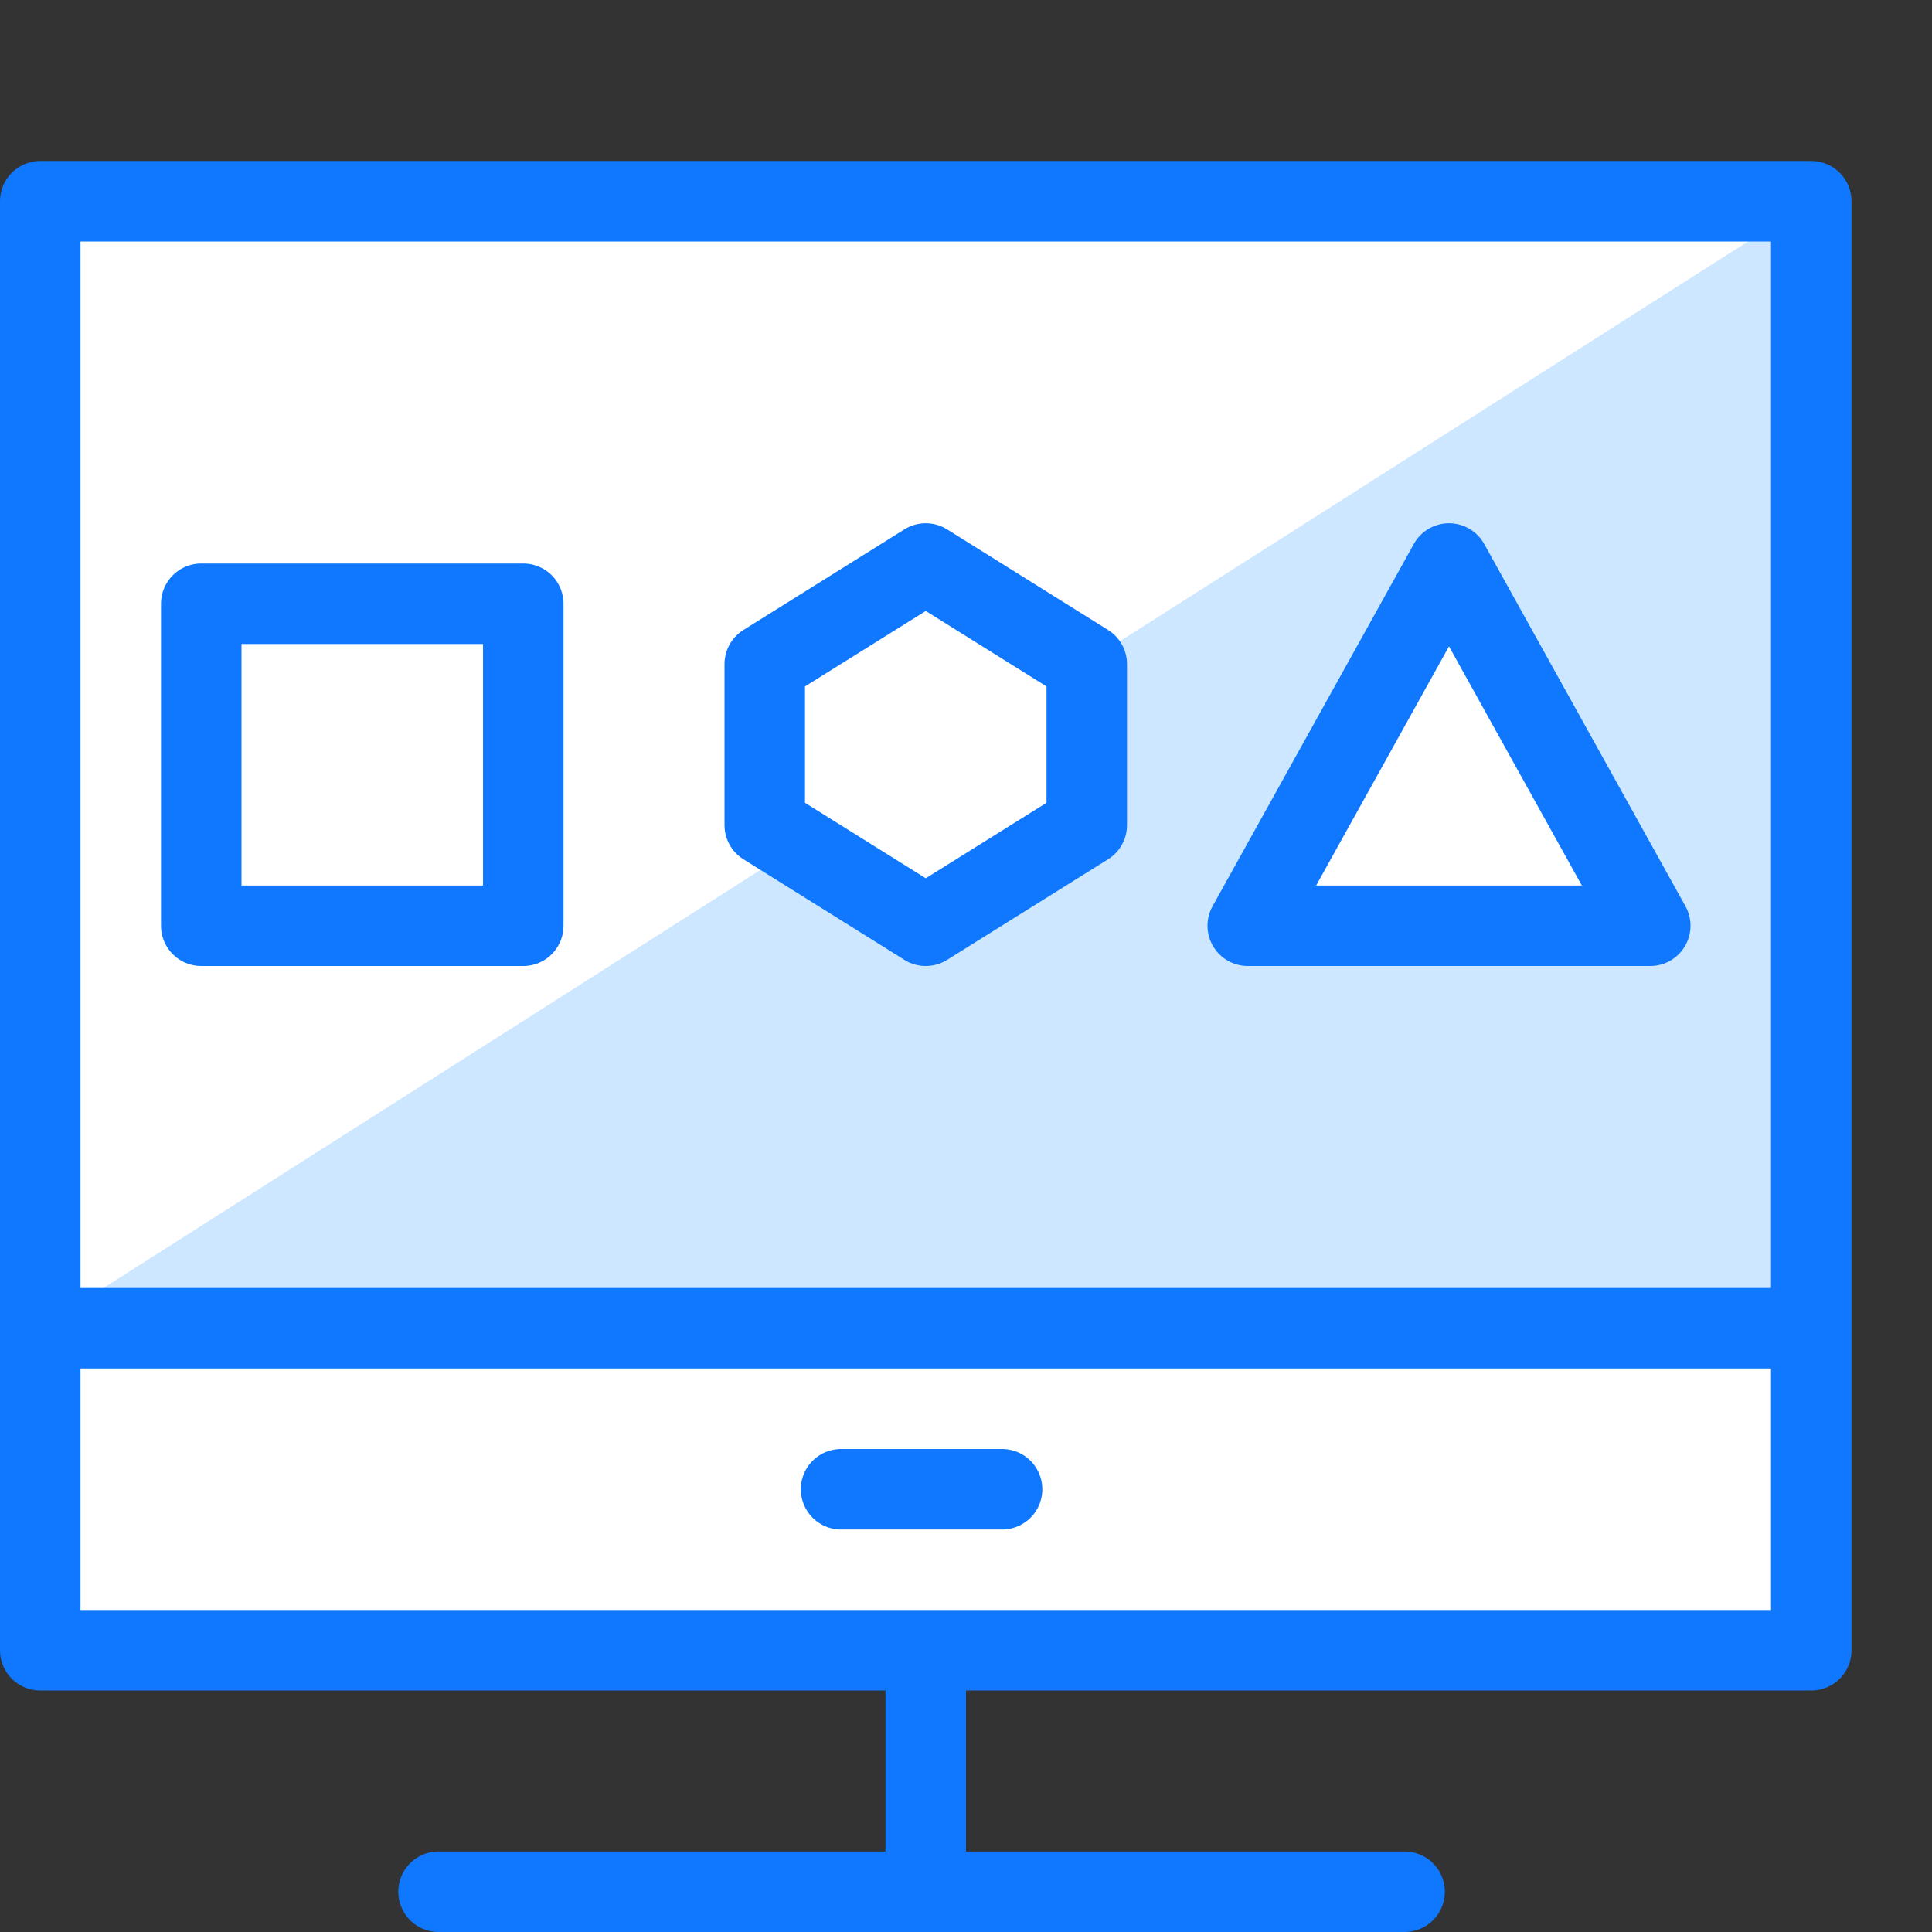 <?xml version="1.0" encoding="utf-8"?>
<!-- Generator: Adobe Illustrator 21.0.2, SVG Export Plug-In . SVG Version: 6.00 Build 0)  -->
<svg version="1.1" xmlns="http://www.w3.org/2000/svg" xmlns:xlink="http://www.w3.org/1999/xlink" x="0px" y="0px" width="24px"
	 height="24px" viewBox="0 0 24 24" enable-background="new 0 0 24 24" xml:space="preserve">
<rect x="0" y="0" width="24" height="24" fill="#333333" stroke="none"/>
<g id="Duotone">
	<rect x="0.5" y="2.5" fill="#FFFFFF" width="22" height="18"/>
	<path fill="#CCE7FF" d="M13.482,8.239L13.5,8.25v2l-2,1.25l-1.586-0.991L0.5,16.5h22v-14L13.482,8.239z M15.5,11.5L18,7l2.5,4.5
		H15.5z"/>
	<rect x="0.5" y="2.5" fill="none" stroke="#1078FF" stroke-linejoin="round" stroke-miterlimit="10" width="22" height="18"/>
	<line fill="none" stroke="#1078FF" stroke-linejoin="round" stroke-miterlimit="10" x1="0.5" y1="16.5" x2="22.5" y2="16.5"/>
	<line fill="none" stroke="#1078FF" stroke-linejoin="round" stroke-miterlimit="10" x1="11.5" y1="20.5" x2="11.5" y2="23.5"/>
	
		<line fill="none" stroke="#1078FF" stroke-linecap="round" stroke-linejoin="round" stroke-miterlimit="10" x1="5.448" y1="23.5" x2="17.448" y2="23.5"/>
	
		<line fill="none" stroke="#1078FF" stroke-linecap="round" stroke-linejoin="round" stroke-miterlimit="10" x1="12.448" y1="18.5" x2="10.448" y2="18.5"/>
	<rect x="2.5" y="7.5" fill="none" stroke="#1078FF" stroke-linejoin="round" stroke-miterlimit="10" width="4" height="4"/>
	<polygon fill="none" stroke="#1078FF" stroke-linejoin="round" stroke-miterlimit="10" points="20.5,11.5 15.5,11.5 18,7 	"/>
	<polygon fill="none" stroke="#1078FF" stroke-linecap="round" stroke-linejoin="round" stroke-miterlimit="10" points="13.5,10.25 
		11.5,11.5 9.5,10.25 9.5,8.25 11.5,7 13.5,8.25 	"/>
</g>
<g id="Frames-24px">
	<rect fill="none" width="24" height="24"/>
</g>
</svg>
